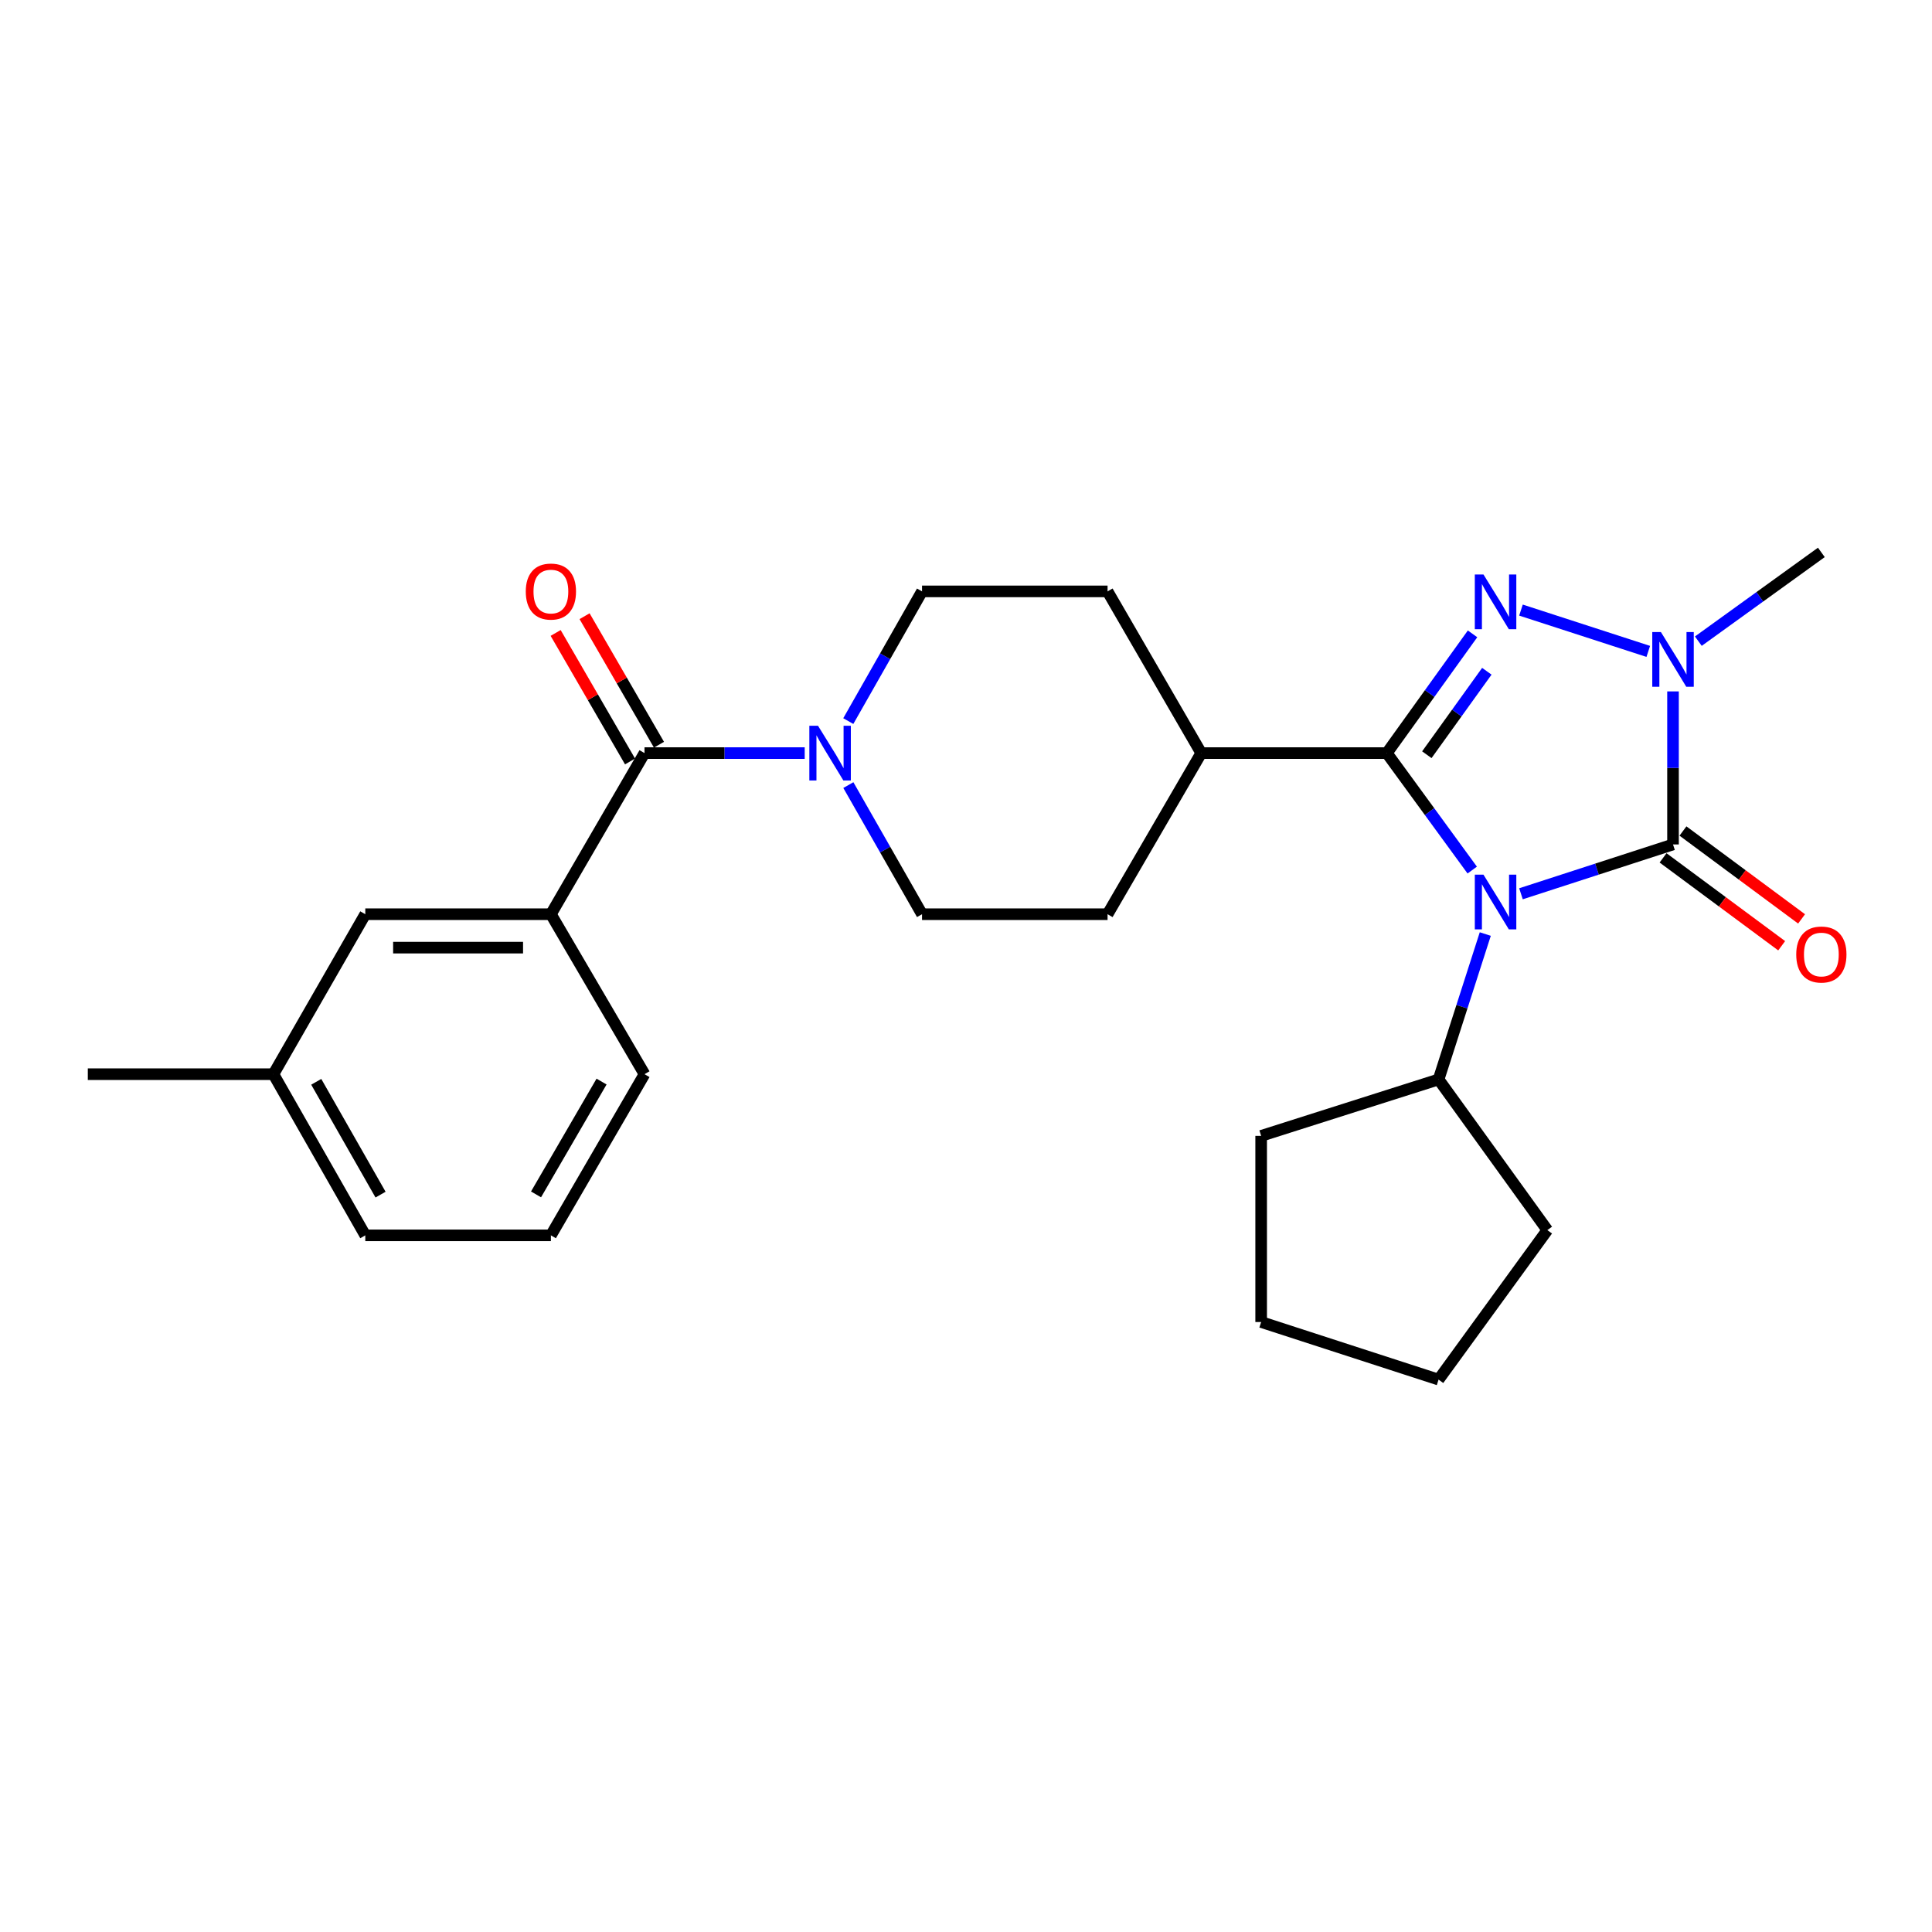 <?xml version='1.0' encoding='iso-8859-1'?>
<svg version='1.1' baseProfile='full'
              xmlns='http://www.w3.org/2000/svg'
                      xmlns:rdkit='http://www.rdkit.org/xml'
                      xmlns:xlink='http://www.w3.org/1999/xlink'
                  xml:space='preserve'
width='1000px' height='1000px' viewBox='0 0 1000 1000'>
<!-- END OF HEADER -->
<rect style='opacity:1.0;fill:#FFFFFF;stroke:none' width='1000' height='1000' x='0' y='0'> </rect>
<path class='bond-0' d='M 762.022,450.342 L 739.923,420.071' style='fill:none;fill-rule:evenodd;stroke:#0000FF;stroke-width:6px;stroke-linecap:butt;stroke-linejoin:miter;stroke-opacity:1' />
<path class='bond-0' d='M 739.923,420.071 L 717.824,389.801' style='fill:none;fill-rule:evenodd;stroke:#000000;stroke-width:6px;stroke-linecap:butt;stroke-linejoin:miter;stroke-opacity:1' />
<path class='bond-1' d='M 787.255,462.619 L 826.603,449.85' style='fill:none;fill-rule:evenodd;stroke:#0000FF;stroke-width:6px;stroke-linecap:butt;stroke-linejoin:miter;stroke-opacity:1' />
<path class='bond-1' d='M 826.603,449.85 L 865.951,437.082' style='fill:none;fill-rule:evenodd;stroke:#000000;stroke-width:6px;stroke-linecap:butt;stroke-linejoin:miter;stroke-opacity:1' />
<path class='bond-8' d='M 768.778,483.459 L 756.69,521.088' style='fill:none;fill-rule:evenodd;stroke:#0000FF;stroke-width:6px;stroke-linecap:butt;stroke-linejoin:miter;stroke-opacity:1' />
<path class='bond-8' d='M 756.69,521.088 L 744.603,558.718' style='fill:none;fill-rule:evenodd;stroke:#000000;stroke-width:6px;stroke-linecap:butt;stroke-linejoin:miter;stroke-opacity:1' />
<path class='bond-2' d='M 717.824,389.801 L 740.007,358.943' style='fill:none;fill-rule:evenodd;stroke:#000000;stroke-width:6px;stroke-linecap:butt;stroke-linejoin:miter;stroke-opacity:1' />
<path class='bond-2' d='M 740.007,358.943 L 762.189,328.084' style='fill:none;fill-rule:evenodd;stroke:#0000FF;stroke-width:6px;stroke-linecap:butt;stroke-linejoin:miter;stroke-opacity:1' />
<path class='bond-2' d='M 738.527,390.642 L 754.055,369.041' style='fill:none;fill-rule:evenodd;stroke:#000000;stroke-width:6px;stroke-linecap:butt;stroke-linejoin:miter;stroke-opacity:1' />
<path class='bond-2' d='M 754.055,369.041 L 769.583,347.44' style='fill:none;fill-rule:evenodd;stroke:#0000FF;stroke-width:6px;stroke-linecap:butt;stroke-linejoin:miter;stroke-opacity:1' />
<path class='bond-7' d='M 717.824,389.801 L 621.755,389.801' style='fill:none;fill-rule:evenodd;stroke:#000000;stroke-width:6px;stroke-linecap:butt;stroke-linejoin:miter;stroke-opacity:1' />
<path class='bond-3' d='M 865.951,437.082 L 865.951,397.478' style='fill:none;fill-rule:evenodd;stroke:#000000;stroke-width:6px;stroke-linecap:butt;stroke-linejoin:miter;stroke-opacity:1' />
<path class='bond-3' d='M 865.951,397.478 L 865.951,357.874' style='fill:none;fill-rule:evenodd;stroke:#0000FF;stroke-width:6px;stroke-linecap:butt;stroke-linejoin:miter;stroke-opacity:1' />
<path class='bond-9' d='M 860.801,444.032 L 891.495,466.776' style='fill:none;fill-rule:evenodd;stroke:#000000;stroke-width:6px;stroke-linecap:butt;stroke-linejoin:miter;stroke-opacity:1' />
<path class='bond-9' d='M 891.495,466.776 L 922.19,489.521' style='fill:none;fill-rule:evenodd;stroke:#FF0000;stroke-width:6px;stroke-linecap:butt;stroke-linejoin:miter;stroke-opacity:1' />
<path class='bond-9' d='M 871.101,430.131 L 901.796,452.876' style='fill:none;fill-rule:evenodd;stroke:#000000;stroke-width:6px;stroke-linecap:butt;stroke-linejoin:miter;stroke-opacity:1' />
<path class='bond-9' d='M 901.796,452.876 L 932.49,475.62' style='fill:none;fill-rule:evenodd;stroke:#FF0000;stroke-width:6px;stroke-linecap:butt;stroke-linejoin:miter;stroke-opacity:1' />
<path class='bond-26' d='M 787.255,315.782 L 853.142,337.163' style='fill:none;fill-rule:evenodd;stroke:#0000FF;stroke-width:6px;stroke-linecap:butt;stroke-linejoin:miter;stroke-opacity:1' />
<path class='bond-16' d='M 879.058,331.862 L 910.893,308.89' style='fill:none;fill-rule:evenodd;stroke:#0000FF;stroke-width:6px;stroke-linecap:butt;stroke-linejoin:miter;stroke-opacity:1' />
<path class='bond-16' d='M 910.893,308.89 L 942.729,285.918' style='fill:none;fill-rule:evenodd;stroke:#000000;stroke-width:6px;stroke-linecap:butt;stroke-linejoin:miter;stroke-opacity:1' />
<path class='bond-4' d='M 333.595,389.801 L 375.054,389.801' style='fill:none;fill-rule:evenodd;stroke:#000000;stroke-width:6px;stroke-linecap:butt;stroke-linejoin:miter;stroke-opacity:1' />
<path class='bond-4' d='M 375.054,389.801 L 416.513,389.801' style='fill:none;fill-rule:evenodd;stroke:#0000FF;stroke-width:6px;stroke-linecap:butt;stroke-linejoin:miter;stroke-opacity:1' />
<path class='bond-6' d='M 333.595,389.801 L 285.142,473.193' style='fill:none;fill-rule:evenodd;stroke:#000000;stroke-width:6px;stroke-linecap:butt;stroke-linejoin:miter;stroke-opacity:1' />
<path class='bond-10' d='M 341.082,385.468 L 321.827,352.207' style='fill:none;fill-rule:evenodd;stroke:#000000;stroke-width:6px;stroke-linecap:butt;stroke-linejoin:miter;stroke-opacity:1' />
<path class='bond-10' d='M 321.827,352.207 L 302.573,318.946' style='fill:none;fill-rule:evenodd;stroke:#FF0000;stroke-width:6px;stroke-linecap:butt;stroke-linejoin:miter;stroke-opacity:1' />
<path class='bond-10' d='M 326.109,394.135 L 306.854,360.875' style='fill:none;fill-rule:evenodd;stroke:#000000;stroke-width:6px;stroke-linecap:butt;stroke-linejoin:miter;stroke-opacity:1' />
<path class='bond-10' d='M 306.854,360.875 L 287.6,327.614' style='fill:none;fill-rule:evenodd;stroke:#FF0000;stroke-width:6px;stroke-linecap:butt;stroke-linejoin:miter;stroke-opacity:1' />
<path class='bond-5' d='M 439.105,406.362 L 458.174,439.777' style='fill:none;fill-rule:evenodd;stroke:#0000FF;stroke-width:6px;stroke-linecap:butt;stroke-linejoin:miter;stroke-opacity:1' />
<path class='bond-5' d='M 458.174,439.777 L 477.243,473.193' style='fill:none;fill-rule:evenodd;stroke:#000000;stroke-width:6px;stroke-linecap:butt;stroke-linejoin:miter;stroke-opacity:1' />
<path class='bond-28' d='M 439.074,373.234 L 458.158,339.668' style='fill:none;fill-rule:evenodd;stroke:#0000FF;stroke-width:6px;stroke-linecap:butt;stroke-linejoin:miter;stroke-opacity:1' />
<path class='bond-28' d='M 458.158,339.668 L 477.243,306.102' style='fill:none;fill-rule:evenodd;stroke:#000000;stroke-width:6px;stroke-linecap:butt;stroke-linejoin:miter;stroke-opacity:1' />
<path class='bond-13' d='M 285.142,473.193 L 189.073,473.193' style='fill:none;fill-rule:evenodd;stroke:#000000;stroke-width:6px;stroke-linecap:butt;stroke-linejoin:miter;stroke-opacity:1' />
<path class='bond-13' d='M 270.732,490.494 L 203.483,490.494' style='fill:none;fill-rule:evenodd;stroke:#000000;stroke-width:6px;stroke-linecap:butt;stroke-linejoin:miter;stroke-opacity:1' />
<path class='bond-18' d='M 285.142,473.193 L 333.595,555.998' style='fill:none;fill-rule:evenodd;stroke:#000000;stroke-width:6px;stroke-linecap:butt;stroke-linejoin:miter;stroke-opacity:1' />
<path class='bond-14' d='M 621.755,389.801 L 573.273,306.102' style='fill:none;fill-rule:evenodd;stroke:#000000;stroke-width:6px;stroke-linecap:butt;stroke-linejoin:miter;stroke-opacity:1' />
<path class='bond-15' d='M 621.755,389.801 L 573.273,473.193' style='fill:none;fill-rule:evenodd;stroke:#000000;stroke-width:6px;stroke-linecap:butt;stroke-linejoin:miter;stroke-opacity:1' />
<path class='bond-20' d='M 744.603,558.718 L 800.898,636.698' style='fill:none;fill-rule:evenodd;stroke:#000000;stroke-width:6px;stroke-linecap:butt;stroke-linejoin:miter;stroke-opacity:1' />
<path class='bond-21' d='M 744.603,558.718 L 652.772,587.928' style='fill:none;fill-rule:evenodd;stroke:#000000;stroke-width:6px;stroke-linecap:butt;stroke-linejoin:miter;stroke-opacity:1' />
<path class='bond-11' d='M 477.243,473.193 L 573.273,473.193' style='fill:none;fill-rule:evenodd;stroke:#000000;stroke-width:6px;stroke-linecap:butt;stroke-linejoin:miter;stroke-opacity:1' />
<path class='bond-12' d='M 477.243,306.102 L 573.273,306.102' style='fill:none;fill-rule:evenodd;stroke:#000000;stroke-width:6px;stroke-linecap:butt;stroke-linejoin:miter;stroke-opacity:1' />
<path class='bond-17' d='M 189.073,473.193 L 141.524,555.998' style='fill:none;fill-rule:evenodd;stroke:#000000;stroke-width:6px;stroke-linecap:butt;stroke-linejoin:miter;stroke-opacity:1' />
<path class='bond-23' d='M 141.524,555.998 L 45.455,555.998' style='fill:none;fill-rule:evenodd;stroke:#000000;stroke-width:6px;stroke-linecap:butt;stroke-linejoin:miter;stroke-opacity:1' />
<path class='bond-29' d='M 141.524,555.998 L 189.073,639.418' style='fill:none;fill-rule:evenodd;stroke:#000000;stroke-width:6px;stroke-linecap:butt;stroke-linejoin:miter;stroke-opacity:1' />
<path class='bond-29' d='M 163.687,559.943 L 196.972,618.338' style='fill:none;fill-rule:evenodd;stroke:#000000;stroke-width:6px;stroke-linecap:butt;stroke-linejoin:miter;stroke-opacity:1' />
<path class='bond-19' d='M 333.595,555.998 L 285.142,639.418' style='fill:none;fill-rule:evenodd;stroke:#000000;stroke-width:6px;stroke-linecap:butt;stroke-linejoin:miter;stroke-opacity:1' />
<path class='bond-19' d='M 311.367,559.821 L 277.45,618.216' style='fill:none;fill-rule:evenodd;stroke:#000000;stroke-width:6px;stroke-linecap:butt;stroke-linejoin:miter;stroke-opacity:1' />
<path class='bond-22' d='M 285.142,639.418 L 189.073,639.418' style='fill:none;fill-rule:evenodd;stroke:#000000;stroke-width:6px;stroke-linecap:butt;stroke-linejoin:miter;stroke-opacity:1' />
<path class='bond-25' d='M 800.898,636.698 L 744.603,714.082' style='fill:none;fill-rule:evenodd;stroke:#000000;stroke-width:6px;stroke-linecap:butt;stroke-linejoin:miter;stroke-opacity:1' />
<path class='bond-24' d='M 652.772,587.928 L 652.772,684.276' style='fill:none;fill-rule:evenodd;stroke:#000000;stroke-width:6px;stroke-linecap:butt;stroke-linejoin:miter;stroke-opacity:1' />
<path class='bond-27' d='M 652.772,684.276 L 744.603,714.082' style='fill:none;fill-rule:evenodd;stroke:#000000;stroke-width:6px;stroke-linecap:butt;stroke-linejoin:miter;stroke-opacity:1' />
<path  class='atom-0' d='M 767.841 452.728
L 777.121 467.728
Q 778.041 469.208, 779.521 471.888
Q 781.001 474.568, 781.081 474.728
L 781.081 452.728
L 784.841 452.728
L 784.841 481.048
L 780.961 481.048
L 771.001 464.648
Q 769.841 462.728, 768.601 460.528
Q 767.401 458.328, 767.041 457.648
L 767.041 481.048
L 763.361 481.048
L 763.361 452.728
L 767.841 452.728
' fill='#0000FF'/>
<path  class='atom-3' d='M 767.841 297.354
L 777.121 312.354
Q 778.041 313.834, 779.521 316.514
Q 781.001 319.194, 781.081 319.354
L 781.081 297.354
L 784.841 297.354
L 784.841 325.674
L 780.961 325.674
L 771.001 309.274
Q 769.841 307.354, 768.601 305.154
Q 767.401 302.954, 767.041 302.274
L 767.041 325.674
L 763.361 325.674
L 763.361 297.354
L 767.841 297.354
' fill='#0000FF'/>
<path  class='atom-4' d='M 859.691 327.16
L 868.971 342.16
Q 869.891 343.64, 871.371 346.32
Q 872.851 349, 872.931 349.16
L 872.931 327.16
L 876.691 327.16
L 876.691 355.48
L 872.811 355.48
L 862.851 339.08
Q 861.691 337.16, 860.451 334.96
Q 859.251 332.76, 858.891 332.08
L 858.891 355.48
L 855.211 355.48
L 855.211 327.16
L 859.691 327.16
' fill='#0000FF'/>
<path  class='atom-6' d='M 423.395 375.641
L 432.675 390.641
Q 433.595 392.121, 435.075 394.801
Q 436.555 397.481, 436.635 397.641
L 436.635 375.641
L 440.395 375.641
L 440.395 403.961
L 436.515 403.961
L 426.555 387.561
Q 425.395 385.641, 424.155 383.441
Q 422.955 381.241, 422.595 380.561
L 422.595 403.961
L 418.915 403.961
L 418.915 375.641
L 423.395 375.641
' fill='#0000FF'/>
<path  class='atom-10' d='M 929.729 494.053
Q 929.729 487.253, 933.089 483.453
Q 936.449 479.653, 942.729 479.653
Q 949.009 479.653, 952.369 483.453
Q 955.729 487.253, 955.729 494.053
Q 955.729 500.933, 952.329 504.853
Q 948.929 508.733, 942.729 508.733
Q 936.489 508.733, 933.089 504.853
Q 929.729 500.973, 929.729 494.053
M 942.729 505.533
Q 947.049 505.533, 949.369 502.653
Q 951.729 499.733, 951.729 494.053
Q 951.729 488.493, 949.369 485.693
Q 947.049 482.853, 942.729 482.853
Q 938.409 482.853, 936.049 485.653
Q 933.729 488.453, 933.729 494.053
Q 933.729 499.773, 936.049 502.653
Q 938.409 505.533, 942.729 505.533
' fill='#FF0000'/>
<path  class='atom-11' d='M 272.142 306.182
Q 272.142 299.382, 275.502 295.582
Q 278.862 291.782, 285.142 291.782
Q 291.422 291.782, 294.782 295.582
Q 298.142 299.382, 298.142 306.182
Q 298.142 313.062, 294.742 316.982
Q 291.342 320.862, 285.142 320.862
Q 278.902 320.862, 275.502 316.982
Q 272.142 313.102, 272.142 306.182
M 285.142 317.662
Q 289.462 317.662, 291.782 314.782
Q 294.142 311.862, 294.142 306.182
Q 294.142 300.622, 291.782 297.822
Q 289.462 294.982, 285.142 294.982
Q 280.822 294.982, 278.462 297.782
Q 276.142 300.582, 276.142 306.182
Q 276.142 311.902, 278.462 314.782
Q 280.822 317.662, 285.142 317.662
' fill='#FF0000'/>
</svg>
